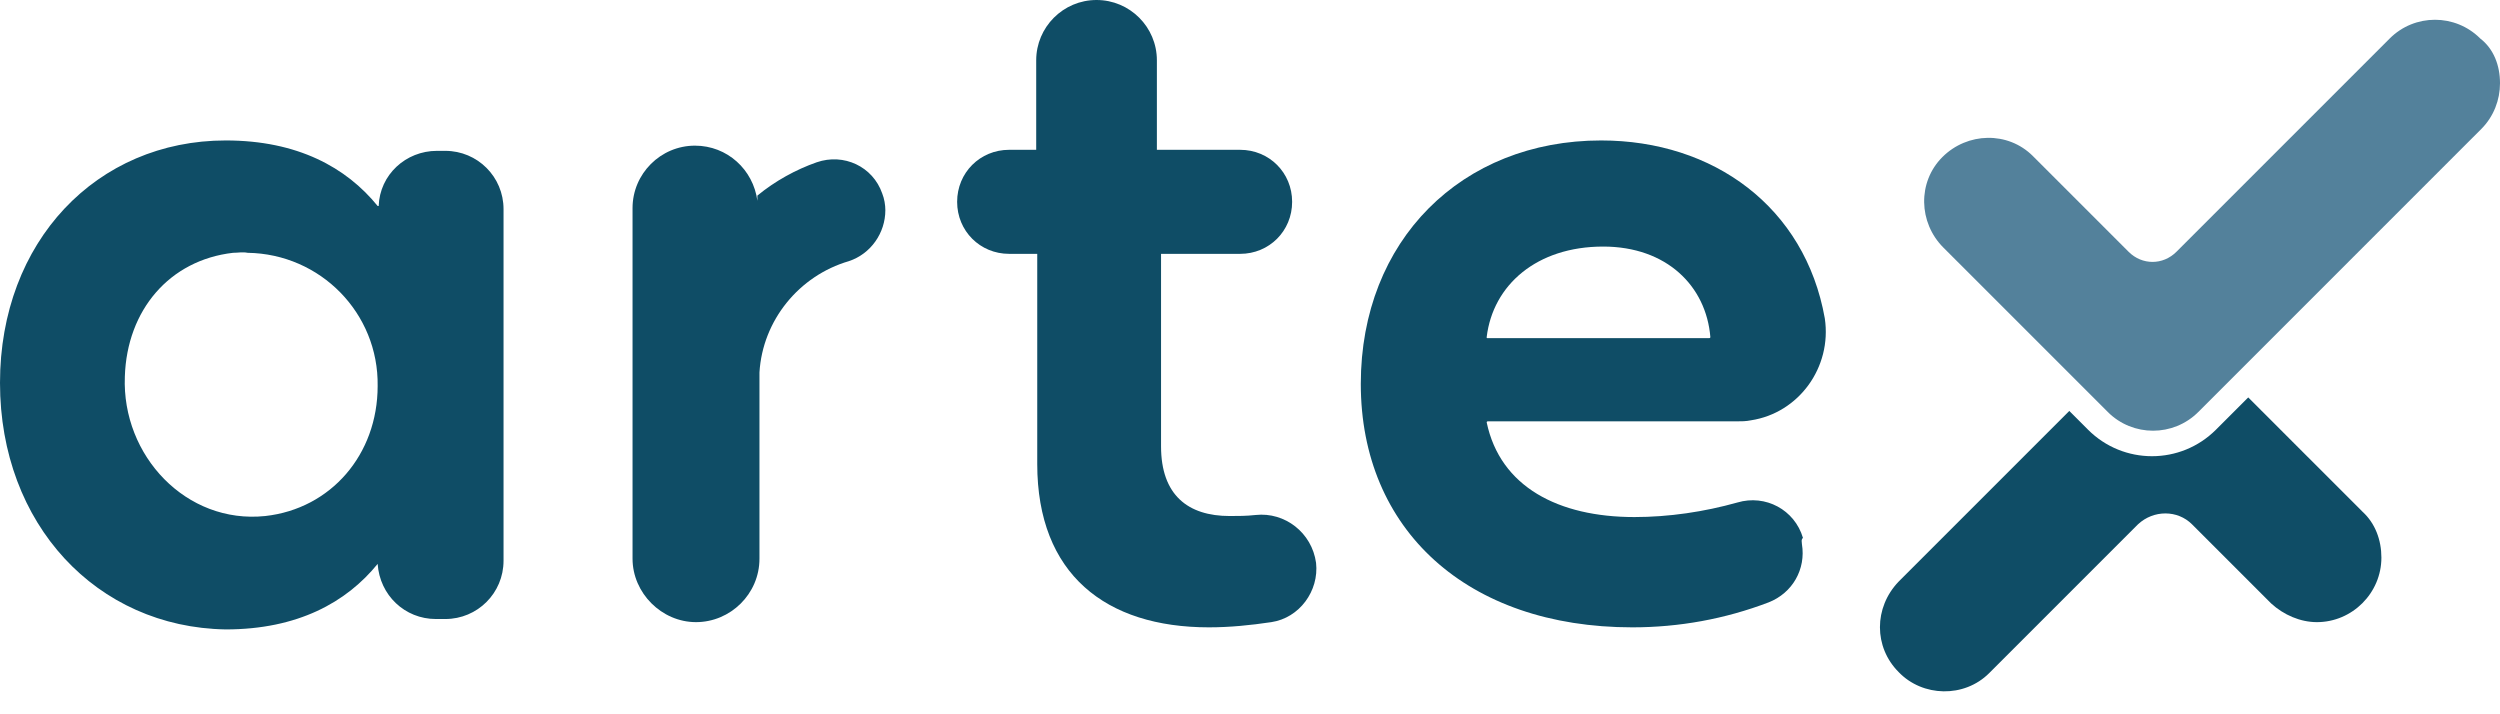 <?xml version="1.0" encoding="UTF-8"?>
<!-- Generator: Adobe Illustrator 27.8.1, SVG Export Plug-In . SVG Version: 6.00 Build 0)  -->
<svg xmlns="http://www.w3.org/2000/svg" xmlns:xlink="http://www.w3.org/1999/xlink" version="1.1" id="Layer_1" x="0px" y="0px" viewBox="0 0 240.3 68.6" style="enable-background:new 0 0 240.3 68.6;" xml:space="preserve">
<style type="text/css">
	.st0{fill:#0F4D66;}
	.st1{fill:#53819B;}
</style>
<g>
	<path id="Path_463" class="st0" d="M228.9,53.6c0,3.4-2.8,6.2-6.2,6.2c-1.6,0-3.2-0.7-4.4-1.8l-7.6-7.6c-1.4-1.4-3.7-1.4-5.2,0   l-14.3,14.3c-2.4,2.4-6.4,2.3-8.7-0.1c-2.4-2.4-2.4-6.2,0-8.7l16.4-16.4l1.8,1.8c3.4,3.4,8.9,3.4,12.3,0l3.1-3.1l11,11   C228.3,50.3,228.9,51.9,228.9,53.6z"></path>
	<path id="Path_464" class="st0" d="M0,36.8c0-13.6,9.3-23.3,21.7-23.3c6.9,0,11.6,2.6,14.6,6.3c0,0,0,0,0.1,0l0,0l0,0   c0.1-3,2.6-5.3,5.6-5.3h0.8c3.1,0,5.6,2.5,5.6,5.6l0,0v33.8c0,3.1-2.5,5.6-5.6,5.6l0,0h-0.9c-3,0-5.4-2.3-5.6-5.3l0,0l0,0l0,0   c-3,3.7-7.7,6.3-14.6,6.3C9.3,60.3,0,50.4,0,36.8z M22.4,24.3C16.3,25,12.2,29.8,12,36.2c-0.3,7.6,5.9,14.2,13.5,13.4   c6.3-0.7,10.8-5.9,10.8-12.5c0.1-7-5.5-12.7-12.5-12.8C23.3,24.2,22.9,24.3,22.4,24.3z"></path>
	<path id="Path_465" class="st0" d="M111.6,24.4v18.5c0,4.7,2.6,6.7,6.6,6.7c0.8,0,1.6,0,2.5-0.1c2.8-0.3,5.4,1.7,5.8,4.6l0,0   c0.3,2.7-1.6,5.3-4.3,5.7c-2,0.3-4,0.5-6,0.5c-9.9,0-16.5-5.1-16.5-15.7V24.4H97c-2.8,0-5-2.2-5-5l0,0c0-2.8,2.2-5,5-5h2.6V5.8   c0-3.2,2.6-5.8,5.8-5.8l0,0l0,0c3.2,0,5.8,2.6,5.8,5.8l0,0v8.6h8c2.8,0,5,2.2,5,5l0,0c0,2.8-2.2,5-5,5   C119.2,24.4,111.6,24.4,111.6,24.4z"></path>
	<path id="Path_466" class="st0" d="M173.2,52.3c0.4,2.4-0.9,4.7-3.2,5.6c-4.2,1.6-8.6,2.4-13.1,2.4c-15.9,0-26.1-9.4-26.1-23.4   c0-13.8,9.7-23.4,23.1-23.4c10.8,0,19.6,6.4,21.5,17.1c0.7,4.7-2.5,9.1-7.1,9.8c-0.5,0.1-0.9,0.1-1.4,0.1H143   c-0.1,0-0.1,0.1-0.1,0.1l0,0c1.3,6.2,6.9,9.1,14.2,9.1c3.3,0,6.7-0.5,9.9-1.4c2.7-0.8,5.5,0.7,6.3,3.4   C173.1,51.9,173.2,52.1,173.2,52.3L173.2,52.3z M164.3,32.5c0.1,0,0.1-0.1,0.1-0.1l0,0c-0.4-4.9-4.2-8.7-10.3-8.7   c-6.4,0-10.6,3.7-11.2,8.7c0,0.1,0,0.1,0.1,0.1l0,0H164.3z"></path>
	<path id="Path_467" class="st0" d="M85.1,20.2c0,2.2-1.4,4.2-3.5,4.9c-4.8,1.4-8.3,5.7-8.6,10.7l0,0v0.5v17.4   c0,3.4-2.8,6.1-6.1,6.1s-6.1-2.8-6.1-6.1V20c0-3.3,2.7-6,6-6c3.1,0,5.6,2.3,6,5.3v-0.5c1.7-1.4,3.7-2.5,5.7-3.2   c2.6-0.9,5.4,0.4,6.3,3C85,19.1,85.1,19.7,85.1,20.2z"></path>
	<path class="st1" d="M240.3,8c0,1.6-0.6,3.2-1.8,4.4l-24.1,24.1l-3.1,3.1c-2.4,2.4-6.3,2.4-8.7,0l-1.8-1.8l-14-14   c-2.4-2.4-2.5-6.3-0.1-8.7s6.3-2.5,8.7-0.1l0.1,0.1l9.1,9.1c1.3,1.3,3.3,1.3,4.6,0l0,0l20.5-20.5c2.4-2.4,6.3-2.4,8.7,0   C239.7,4.7,240.3,6.3,240.3,8L240.3,8z"></path>
</g>
</svg>
